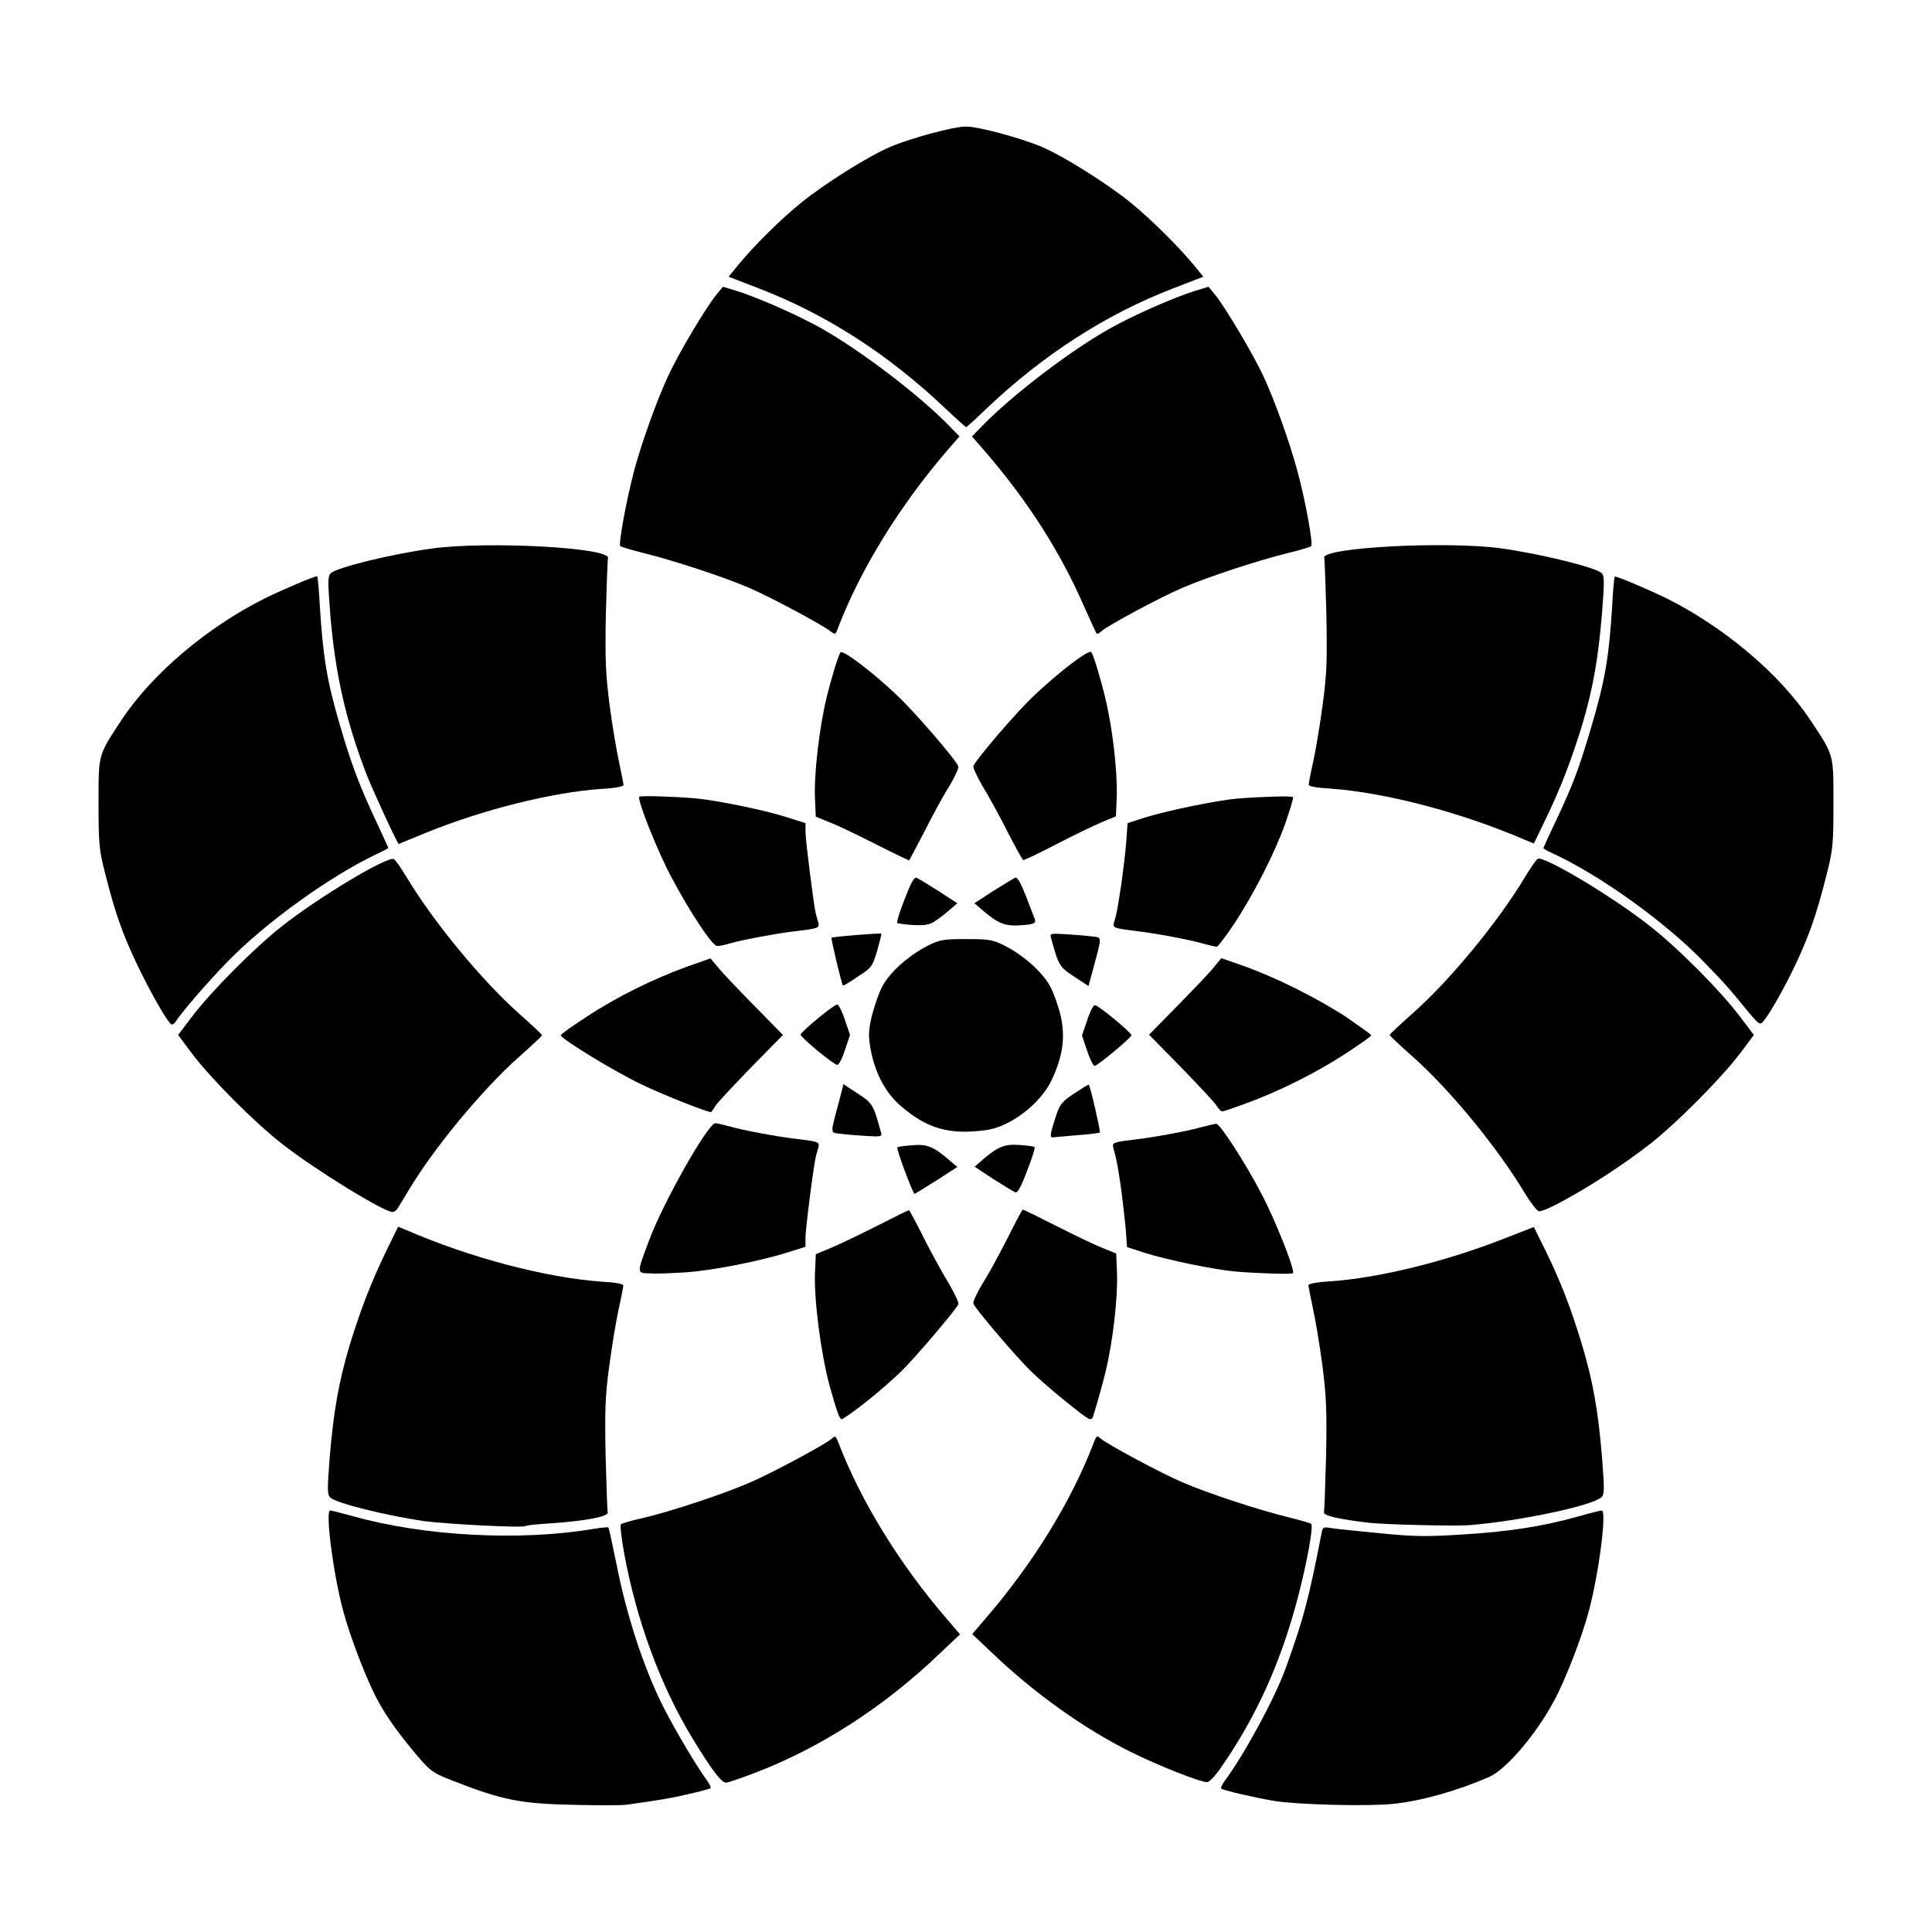<?xml version="1.0" encoding="UTF-8"?>
<!-- Uploaded to: SVG Repo, www.svgrepo.com, Generator: SVG Repo Mixer Tools -->
<svg fill="#000000" width="800px" height="800px" version="1.1" viewBox="144 144 512 512" xmlns="http://www.w3.org/2000/svg">
 <g>
  <path d="m513.29 622.04c7.484-0.793 16.914-3.453 25.336-7.125 4.461-1.941 12.379-11.156 17.203-20.152 2.879-5.254 7.484-17.059 9.285-24.039 2.59-9.715 4.75-26.414 3.383-26.414-0.359 0-3.094 0.648-6.047 1.512-9.715 2.734-18.785 4.102-30.66 4.82-10.078 0.648-13.242 0.574-22.527-0.359-5.902-0.574-11.66-1.152-12.738-1.367-1.801-0.289-2.016-0.215-2.305 1.441-3.453 17.633-4.68 22.312-9.355 35.34-2.809 7.988-11.082 23.246-16.195 30.086-0.793 1.078-1.223 2.016-1.008 2.231 0.793 0.504 8.492 2.305 13.961 3.238 6.043 1.004 24.613 1.508 31.668 0.789z"/>
  <path d="m310.18 622.25c8.707-1.223 11.805-1.727 16.336-2.809 2.879-0.648 5.469-1.367 5.758-1.512 0.215-0.215-0.215-1.152-1.008-2.231-2.664-3.598-8.422-13.316-11.516-19.434-5.184-10.293-9.715-24.184-12.379-37.785-1.078-5.254-2.016-9.645-2.16-9.715s-1.941 0.07-4.102 0.434c-19.215 3.238-44.625 1.941-63.551-3.383-2.949-0.793-5.688-1.512-6.047-1.512-1.367 0 0.793 16.699 3.383 26.414 1.871 7.055 6.406 18.855 9.285 24.039 2.445 4.535 5.758 9.07 10.652 14.828 3.312 3.887 4.031 4.32 9.355 6.406 13.242 5.184 17.992 6.047 32.676 6.332 6.336 0.141 12.309 0.141 13.316-0.074z"/>
  <path d="m467.44 612.61c9.355-13.387 15.977-27.926 20.512-45.27 2.445-9.355 4.176-18.93 3.527-19.504-0.215-0.215-3.094-1.008-6.262-1.801-7.629-1.871-21.016-6.262-27.711-9.141-5.758-2.445-20.082-10.148-21.809-11.66-1.008-0.863-1.078-0.793-1.727 0.793-5.973 15.762-16.195 32.316-28.934 47.07l-3.383 3.957 5.254 4.965c11.082 10.652 24.473 20.152 36.633 26.199 7.34 3.672 18.496 8.062 20.297 8.062 0.508 0.145 2.16-1.586 3.602-3.672z"/>
  <path d="m343.86 613.9c17.418-6.621 34.477-17.562 49.301-31.812l5.254-4.965-3.383-3.957c-12.738-14.754-22.961-31.453-28.934-47.07-0.648-1.582-0.719-1.656-1.727-0.793-1.727 1.512-16.051 9.211-21.809 11.66-6.836 2.949-20.223 7.414-27.711 9.211-3.238 0.719-6.047 1.512-6.332 1.801-0.215 0.215 0.145 3.383 0.793 7.125 3.238 18.066 9.715 35.625 18.211 49.59 4.894 8.062 7.629 11.73 8.852 11.73 0.574 0 3.887-1.152 7.484-2.519z"/>
  <path d="m533.29 548.19c13.531-1.078 32.746-5.184 35.121-7.414 0.793-0.719 0.793-2.16 0.145-10.578-1.008-12.164-2.375-20.008-5.254-29.652-2.879-9.574-5.613-16.699-9.645-24.973l-3.168-6.406-7.559 2.949c-15.691 6.191-33.25 10.508-46.277 11.445-3.816 0.215-5.973 0.648-5.902 1.078 0 0.359 0.574 3.023 1.152 5.902 0.648 2.879 1.801 9.715 2.519 15.113 1.078 8.422 1.223 11.949 1.008 24.039-0.215 7.844-0.434 14.539-0.574 15.043-0.215 0.938 3.957 1.871 11.875 2.809 4.461 0.5 23.031 0.93 26.559 0.645z"/>
  <path d="m283.33 548.41c0.215-0.215 3.238-0.504 6.766-0.719 9.285-0.648 15.188-1.801 14.969-2.879-0.145-0.504-0.359-7.199-0.574-15.043-0.215-12.164-0.145-15.617 1.008-24.039 0.719-5.398 1.871-12.234 2.519-15.113 0.648-2.879 1.152-5.543 1.152-5.902 0.07-0.504-2.086-0.863-5.973-1.078-14.539-1.078-34.477-6.262-51.387-13.602l-2.305-0.938-3.168 6.477c-4.031 8.348-6.766 15.473-9.715 25.047-2.879 9.715-4.246 17.562-5.254 29.652-0.648 8.422-0.648 9.789 0.145 10.578 1.582 1.512 14.324 4.68 24.832 6.262 6.109 0.793 26.406 1.871 26.984 1.297z"/>
  <path d="m433.54 519.76c0.289-0.648 2.519-8.348 3.383-11.949 2.016-8.277 3.312-19.719 3.094-26.414l-0.215-5.184-3.672-1.512c-2.016-0.793-7.559-3.453-12.234-5.828-4.68-2.375-8.637-4.32-8.852-4.32-0.145 0-1.941 3.383-4.031 7.559-2.086 4.102-5.039 9.574-6.621 12.02-1.512 2.519-2.59 4.894-2.445 5.324 0.574 1.512 11.516 14.324 15.332 17.992 4.176 4.102 14.684 12.594 15.402 12.594 0.355 0.148 0.715-0.066 0.859-0.281z"/>
  <path d="m373.15 515.8c3.094-2.375 7.34-6.117 9.5-8.203 3.816-3.672 14.754-16.555 15.332-17.992 0.145-0.434-1.008-2.809-2.445-5.324-1.512-2.445-4.535-7.918-6.621-12.02-2.086-4.176-3.887-7.559-4.031-7.559s-4.102 1.941-8.781 4.32c-4.68 2.375-10.148 4.965-12.234 5.828l-3.672 1.512-0.215 4.894c-0.289 7.125 1.512 21.09 3.816 29.797 1.941 6.91 2.59 8.852 3.238 9.07 0.285-0.004 3.09-1.945 6.113-4.324z"/>
  <path d="m486.65 481.4c0.648-0.648-4.75-14.25-8.348-21.016-4.246-8.203-11.012-18.57-11.949-18.57-0.359 0-2.231 0.434-4.102 0.938-3.312 0.938-12.09 2.59-16.984 3.168-6.117 0.719-6.551 0.863-6.262 2.16 0.793 2.809 1.008 3.672 1.941 9.789 0.504 3.598 1.078 8.781 1.367 11.586l0.359 5.039 4.68 1.512c5.828 1.871 18.785 4.535 24.109 4.965 6.047 0.504 14.902 0.789 15.188 0.43z"/>
  <path d="m325.65 481.18c6.91-0.434 19.719-2.949 26.988-5.254l4.82-1.512v-2.375c0-2.375 2.231-19.793 2.809-21.809 0.215-0.648 0.434-1.656 0.648-2.305 0.289-1.297-0.145-1.441-6.262-2.16-4.894-0.574-13.676-2.231-16.984-3.168-1.871-0.504-3.672-0.938-4.102-0.938-1.941 0-14.035 21.375-17.707 31.453-3.168 8.492-3.168 8.277 0.504 8.348 1.656 0.152 5.828-0.066 9.285-0.281z"/>
  <path d="m557.69 462.54c7.918-4.246 16.77-10.078 23.535-15.332 7.34-5.758 18.855-17.418 23.969-24.109l3.598-4.82-3.598-4.75c-5.039-6.766-16.625-18.426-24.039-24.184-9.859-7.773-27.711-18.426-29.582-17.777-0.434 0.215-1.941 2.375-3.453 4.894-6.981 11.66-19.793 27.277-29.652 35.988-3.383 3.023-6.191 5.613-6.191 5.828s2.809 2.809 6.191 5.828c9.789 8.707 22.312 23.895 29.652 36.129 1.512 2.519 3.238 4.68 3.672 4.75 0.57 0.145 3.164-0.934 5.898-2.445z"/>
  <path d="m249.21 464.48c0.289-0.434 1.656-2.59 2.949-4.82 6.695-11.301 19.719-26.988 29.293-35.484 3.383-3.023 6.191-5.613 6.191-5.828 0-0.215-2.809-2.809-6.191-5.828-9.789-8.707-22.672-24.328-29.652-35.988-1.512-2.519-3.023-4.68-3.453-4.894-1.871-0.648-19.719 10.004-29.582 17.777-7.34 5.758-18.855 17.348-23.965 24.113l-3.598 4.75 3.598 4.82c5.039 6.695 16.625 18.352 24.039 24.109 8.637 6.766 26.848 17.992 29.223 17.992 0.285 0.004 0.859-0.355 1.148-0.719z"/>
  <path d="m416.19 454.27c1.297-3.238 2.16-6.117 2.016-6.262-0.215-0.215-1.941-0.434-3.957-0.574-3.957-0.289-5.613 0.359-9.574 3.672l-2.375 2.086 4.894 3.238c2.734 1.727 5.324 3.312 5.828 3.527 0.648 0.285 1.512-1.297 3.168-5.688z"/>
  <path d="m392.23 456.79 5.469-3.527-2.375-2.016c-3.957-3.383-5.613-4.102-9.574-3.742-1.941 0.145-3.742 0.359-3.957 0.574-0.289 0.359 4.102 12.309 4.606 12.309 0.219-0.07 2.809-1.727 5.832-3.598z"/>
  <path d="m429.51 444.84c3.094-0.215 5.828-0.574 5.973-0.719 0.215-0.215-2.519-12.234-2.949-12.668-0.145-0.07-1.871 1.008-3.816 2.305-3.094 2.016-3.816 2.879-4.68 5.398-1.656 4.965-1.941 6.332-1.078 6.262 0.434-0.074 3.383-0.289 6.551-0.578z"/>
  <path d="m377.54 444.33c-2.375-8.422-1.941-7.773-8.422-11.949l-1.582-1.078-1.223 4.75c-2.375 8.852-2.375 8.062 0.574 8.422 1.512 0.215 4.535 0.434 6.836 0.574 3.527 0.219 4.031 0.148 3.816-0.719z"/>
  <path d="m404.96 443.54c6.621-0.719 14.898-7.055 17.848-13.531 2.879-6.262 3.527-11.082 2.305-16.699-0.574-2.519-1.801-5.973-2.734-7.773-1.941-3.742-7.055-8.348-12.164-10.941-3.238-1.582-4.102-1.727-10.148-1.727-6.047 0-6.981 0.145-10.148 1.727-5.109 2.59-10.219 7.125-12.164 10.941-0.938 1.801-2.086 5.254-2.734 7.773-0.863 3.887-0.938 5.184-0.289 8.781 1.152 6.332 4.031 11.73 8.203 15.188 6.769 5.758 12.527 7.484 22.027 6.262z"/>
  <path d="m473.99 436.49c8.781-3.168 18.855-8.203 26.559-13.242 3.742-2.445 6.836-4.606 6.836-4.894 0-0.215-3.094-2.375-6.836-4.965-7.629-4.965-18.855-10.578-27.352-13.531l-5.543-1.941-1.871 2.305c-1.008 1.297-5.324 5.828-9.574 10.148l-7.699 7.844 8.422 8.566c4.535 4.68 8.852 9.285 9.43 10.148 0.574 0.938 1.223 1.656 1.512 1.582 0.141 0.141 2.949-0.867 6.117-2.019z"/>
  <path d="m333.64 436.99c0.648-0.938 4.894-5.469 9.43-10.148l8.422-8.566-7.699-7.844c-4.246-4.32-8.566-8.852-9.574-10.148l-1.941-2.305-6.117 2.16c-8.996 3.238-19 8.203-26.703 13.316-3.742 2.445-6.836 4.606-6.836 4.894 0 0.938 14.395 9.715 21.23 12.957 5.758 2.809 17.488 7.414 18.57 7.414 0.137-0.004 0.641-0.793 1.219-1.73z"/>
  <path d="m439.3 422.6c2.445-2.016 4.535-3.957 4.535-4.246 0-0.719-8.781-7.988-9.715-7.988-0.359 0-1.297 1.801-2.016 4.031l-1.367 4.031 1.367 4.031c0.719 2.231 1.656 4.031 2.016 4.031 0.43-0.148 2.805-1.875 5.18-3.891z"/>
  <path d="m367.9 422.31 1.367-4.031-1.367-4.031c-0.719-2.231-1.656-4.031-2.016-4.031-0.938 0-9.715 7.269-9.715 7.988s8.781 7.988 9.715 7.988c0.359 0.148 1.297-1.648 2.016-3.883z"/>
  <path d="m611.24 414.75c1.512-1.801 4.535-6.981 7.125-12.164 4.535-8.996 6.91-15.547 9.789-27.133 1.582-6.262 1.727-7.773 1.727-18.496 0-13.316 0.215-12.594-6.191-22.238-8.062-12.09-22.598-24.398-37.93-32.102-4.894-2.375-12.957-5.828-13.82-5.828-0.145 0-0.434 3.168-0.648 6.981-0.863 14.539-1.941 20.656-5.758 33.469-3.168 10.652-4.606 14.539-9.211 24.328-1.871 3.887-3.312 7.125-3.312 7.199 0 0.145 1.297 0.863 2.879 1.582 12.379 5.758 29.582 18.137 39.73 28.645 5.469 5.613 6.91 7.269 11.805 13.316 2.664 3.09 2.953 3.375 3.816 2.441z"/>
  <path d="m190.56 414.75c1.441-2.375 8.637-10.652 13.676-15.836 10.293-10.578 27.492-22.887 39.73-28.645 1.656-0.719 2.949-1.512 2.949-1.582 0-0.07-1.512-3.312-3.312-7.199-4.32-9.211-6.551-15.113-9.5-25.262-3.527-11.949-4.535-18.352-5.398-32.531-0.215-3.816-0.504-6.981-0.648-6.981-0.863 0-8.926 3.453-13.82 5.828-15.402 7.699-29.867 20.008-37.93 32.102-6.332 9.645-6.191 8.852-6.191 22.238 0 10.723 0.145 12.309 1.727 18.496 2.664 10.508 4.535 15.977 8.707 24.688 3.672 7.559 7.699 14.609 8.852 15.402 0.223 0.145 0.801-0.145 1.16-0.719z"/>
  <path d="m433.75 400.57c2.375-8.852 2.375-8.062-0.574-8.422-1.512-0.215-4.535-0.434-6.836-0.574-3.672-0.215-4.102-0.215-3.887 0.719 2.375 8.422 1.941 7.773 8.422 11.949l1.582 1.078z"/>
  <path d="m371.35 402.8c3.672-2.375 3.816-2.59 5.109-6.836 0.648-2.375 1.223-4.461 1.078-4.535-0.215-0.215-12.812 0.793-13.172 1.078-0.215 0.215 2.664 12.234 3.023 12.668 0.219 0.074 1.949-1.008 3.961-2.375z"/>
  <path d="m470.82 389.2c5.398-8.133 10.941-19 13.746-26.848 1.297-3.742 2.305-6.981 2.086-7.125-0.289-0.359-9.141-0.07-15.043 0.434-5.398 0.504-18.352 3.168-24.109 4.965l-4.68 1.512-0.359 5.039c-0.215 2.809-0.863 7.988-1.367 11.586-1.008 6.406-1.078 7.125-1.871 9.715-0.359 1.441-0.145 1.512 6.191 2.305 4.894 0.574 13.676 2.231 16.984 3.168 1.871 0.504 3.672 0.938 4.102 0.938 0.219-0.004 2.234-2.594 4.32-5.688z"/>
  <path d="m337.96 393.88c3.023-0.863 11.875-2.519 16.699-3.094 6.262-0.719 6.551-0.863 6.191-2.305-0.215-0.719-0.504-1.801-0.648-2.305-0.504-1.941-2.734-19.434-2.734-21.664v-2.375l-4.82-1.512c-5.828-1.941-18.855-4.535-24.184-5.039-5.902-0.504-14.754-0.793-15.043-0.434-0.648 0.648 4.75 14.25 8.348 21.016 4.894 9.285 11.012 18.57 12.234 18.496 0.43 0.152 2.231-0.281 3.957-0.785z"/>
  <path d="m417.49 388.84c0.793-0.215 1.008-0.648 0.719-1.297-0.215-0.648-1.297-3.312-2.375-6.191-1.441-3.672-2.231-4.965-2.809-4.75-0.434 0.215-3.094 1.801-5.828 3.527l-4.965 3.238 2.086 1.801c3.887 3.312 5.613 4.102 8.852 4.102 1.801-0.07 3.672-0.215 4.32-0.43z"/>
  <path d="m391.65 388.2c1.008-0.648 2.809-2.016 3.957-3.023l2.086-1.801-4.965-3.238c-2.734-1.727-5.324-3.312-5.828-3.527-0.648-0.215-1.512 1.367-3.168 5.688-1.297 3.238-2.16 6.117-1.941 6.262 0.145 0.215 2.016 0.434 4.102 0.574 3.098 0.145 4.32 0 5.758-0.934z"/>
  <path d="m424.04 367.68c4.535-2.375 10.004-4.965 12.02-5.828l3.672-1.512 0.215-5.109c0.215-6.766-1.078-18.211-3.094-26.484-1.297-5.398-3.168-11.445-3.672-11.949-0.648-0.719-8.348 5.109-14.969 11.371-4.535 4.176-15.617 17.129-16.266 18.855-0.145 0.434 1.008 2.809 2.445 5.324 1.512 2.445 4.535 7.918 6.621 12.09 2.086 4.102 4.031 7.559 4.176 7.484 0.355 0.004 4.316-1.867 8.852-4.242z"/>
  <path d="m388.91 364.52c2.086-4.176 5.039-9.645 6.621-12.09 1.512-2.519 2.59-4.894 2.445-5.324-0.648-1.801-11.805-14.684-16.266-18.855-6.621-6.262-14.324-12.09-14.969-11.371-0.504 0.574-2.375 6.621-3.672 11.949-1.941 7.988-3.383 20.297-3.094 26.773l0.215 4.82 4.031 1.656c2.231 0.863 7.699 3.527 12.234 5.828 4.535 2.305 8.348 4.102 8.422 4.102 0.145-0.004 1.871-3.387 4.031-7.488z"/>
  <path d="m553.59 361.13c4.031-8.348 6.766-15.473 9.715-25.047 2.879-9.715 4.246-17.562 5.254-29.652 0.648-8.422 0.648-9.789-0.145-10.578-1.656-1.512-16.266-5.109-26.703-6.551-14.539-1.941-47.43-0.215-46.781 2.519 0.145 0.504 0.359 7.269 0.574 15.043 0.215 12.164 0.145 15.617-1.008 24.039-0.719 5.398-1.871 12.234-2.519 15.113-0.648 2.879-1.152 5.543-1.152 5.902-0.07 0.504 2.086 0.863 5.902 1.078 14.539 1.078 34.477 6.262 51.461 13.602l2.305 0.938z"/>
  <path d="m257.13 364.59c14.969-6.047 32.965-10.578 46.133-11.516 3.887-0.215 6.047-0.648 5.973-1.078 0-0.359-0.574-3.023-1.152-5.902-0.648-2.879-1.801-9.715-2.519-15.113-1.078-8.422-1.223-11.949-1.008-24.039 0.215-7.773 0.434-14.539 0.574-15.043 0.648-2.809-32.316-4.535-46.781-2.519-10.508 1.441-25.047 4.965-26.703 6.551-0.793 0.719-0.793 2.16-0.145 10.578 1.297 15.906 4.102 28.355 9.645 42.75 1.801 4.535 8.277 18.641 8.566 18.426-0.066-0.074 3.316-1.367 7.418-3.094z"/>
  <path d="m435.84 311.33c1.441-1.441 15.836-9.141 21.594-11.586 6.695-2.879 20.082-7.269 27.711-9.141 3.238-0.793 6.047-1.582 6.332-1.871 0.574-0.504-1.512-12.02-3.598-19.719-2.016-7.559-5.973-18.641-8.996-25.191-2.664-5.758-10.148-18.352-12.883-21.734l-1.727-2.086-3.598 1.078c-5.828 1.871-16.195 6.406-22.598 10.004-10.508 5.902-25.766 17.562-33.754 25.766l-2.734 2.809 3.383 3.887c11.445 13.242 20.152 26.918 26.414 41.383 1.656 3.672 3.094 6.836 3.238 6.981 0.207 0.141 0.711-0.145 1.215-0.578z"/>
  <path d="m366.03 310.54c5.973-15.617 16.266-32.316 28.859-47l3.383-3.887-2.734-2.809c-7.988-8.203-23.246-19.793-33.754-25.766-6.406-3.598-16.699-8.133-22.598-10.004l-3.598-1.078-1.727 2.086c-2.734 3.312-10.148 15.762-12.812 21.594-3.094 6.695-7.055 17.777-9.07 25.336-2.086 7.988-4.102 19.289-3.598 19.719 0.289 0.215 3.168 1.078 6.332 1.871 7.629 1.871 21.016 6.262 27.711 9.141 5.758 2.445 20.082 10.148 21.809 11.66 1.078 0.793 1.223 0.793 1.797-0.863z"/>
  <path d="m405.54 252.17c14.898-14.105 31.453-24.832 49.156-31.668l8.203-3.168-2.519-3.094c-4.535-5.398-11.156-11.949-16.84-16.625-6.262-5.039-17.777-12.309-23.605-14.754-5.688-2.375-16.699-5.324-19.938-5.324-3.238 0-14.25 2.949-19.938 5.324-5.828 2.445-17.344 9.715-23.605 14.754-5.688 4.606-12.379 11.227-16.84 16.625l-2.519 3.094 8.203 3.168c17.633 6.836 33.898 17.203 49.23 31.738 2.879 2.734 5.398 4.965 5.543 4.965 0.145-0.07 2.59-2.231 5.469-5.035z"/>
 </g>
</svg>